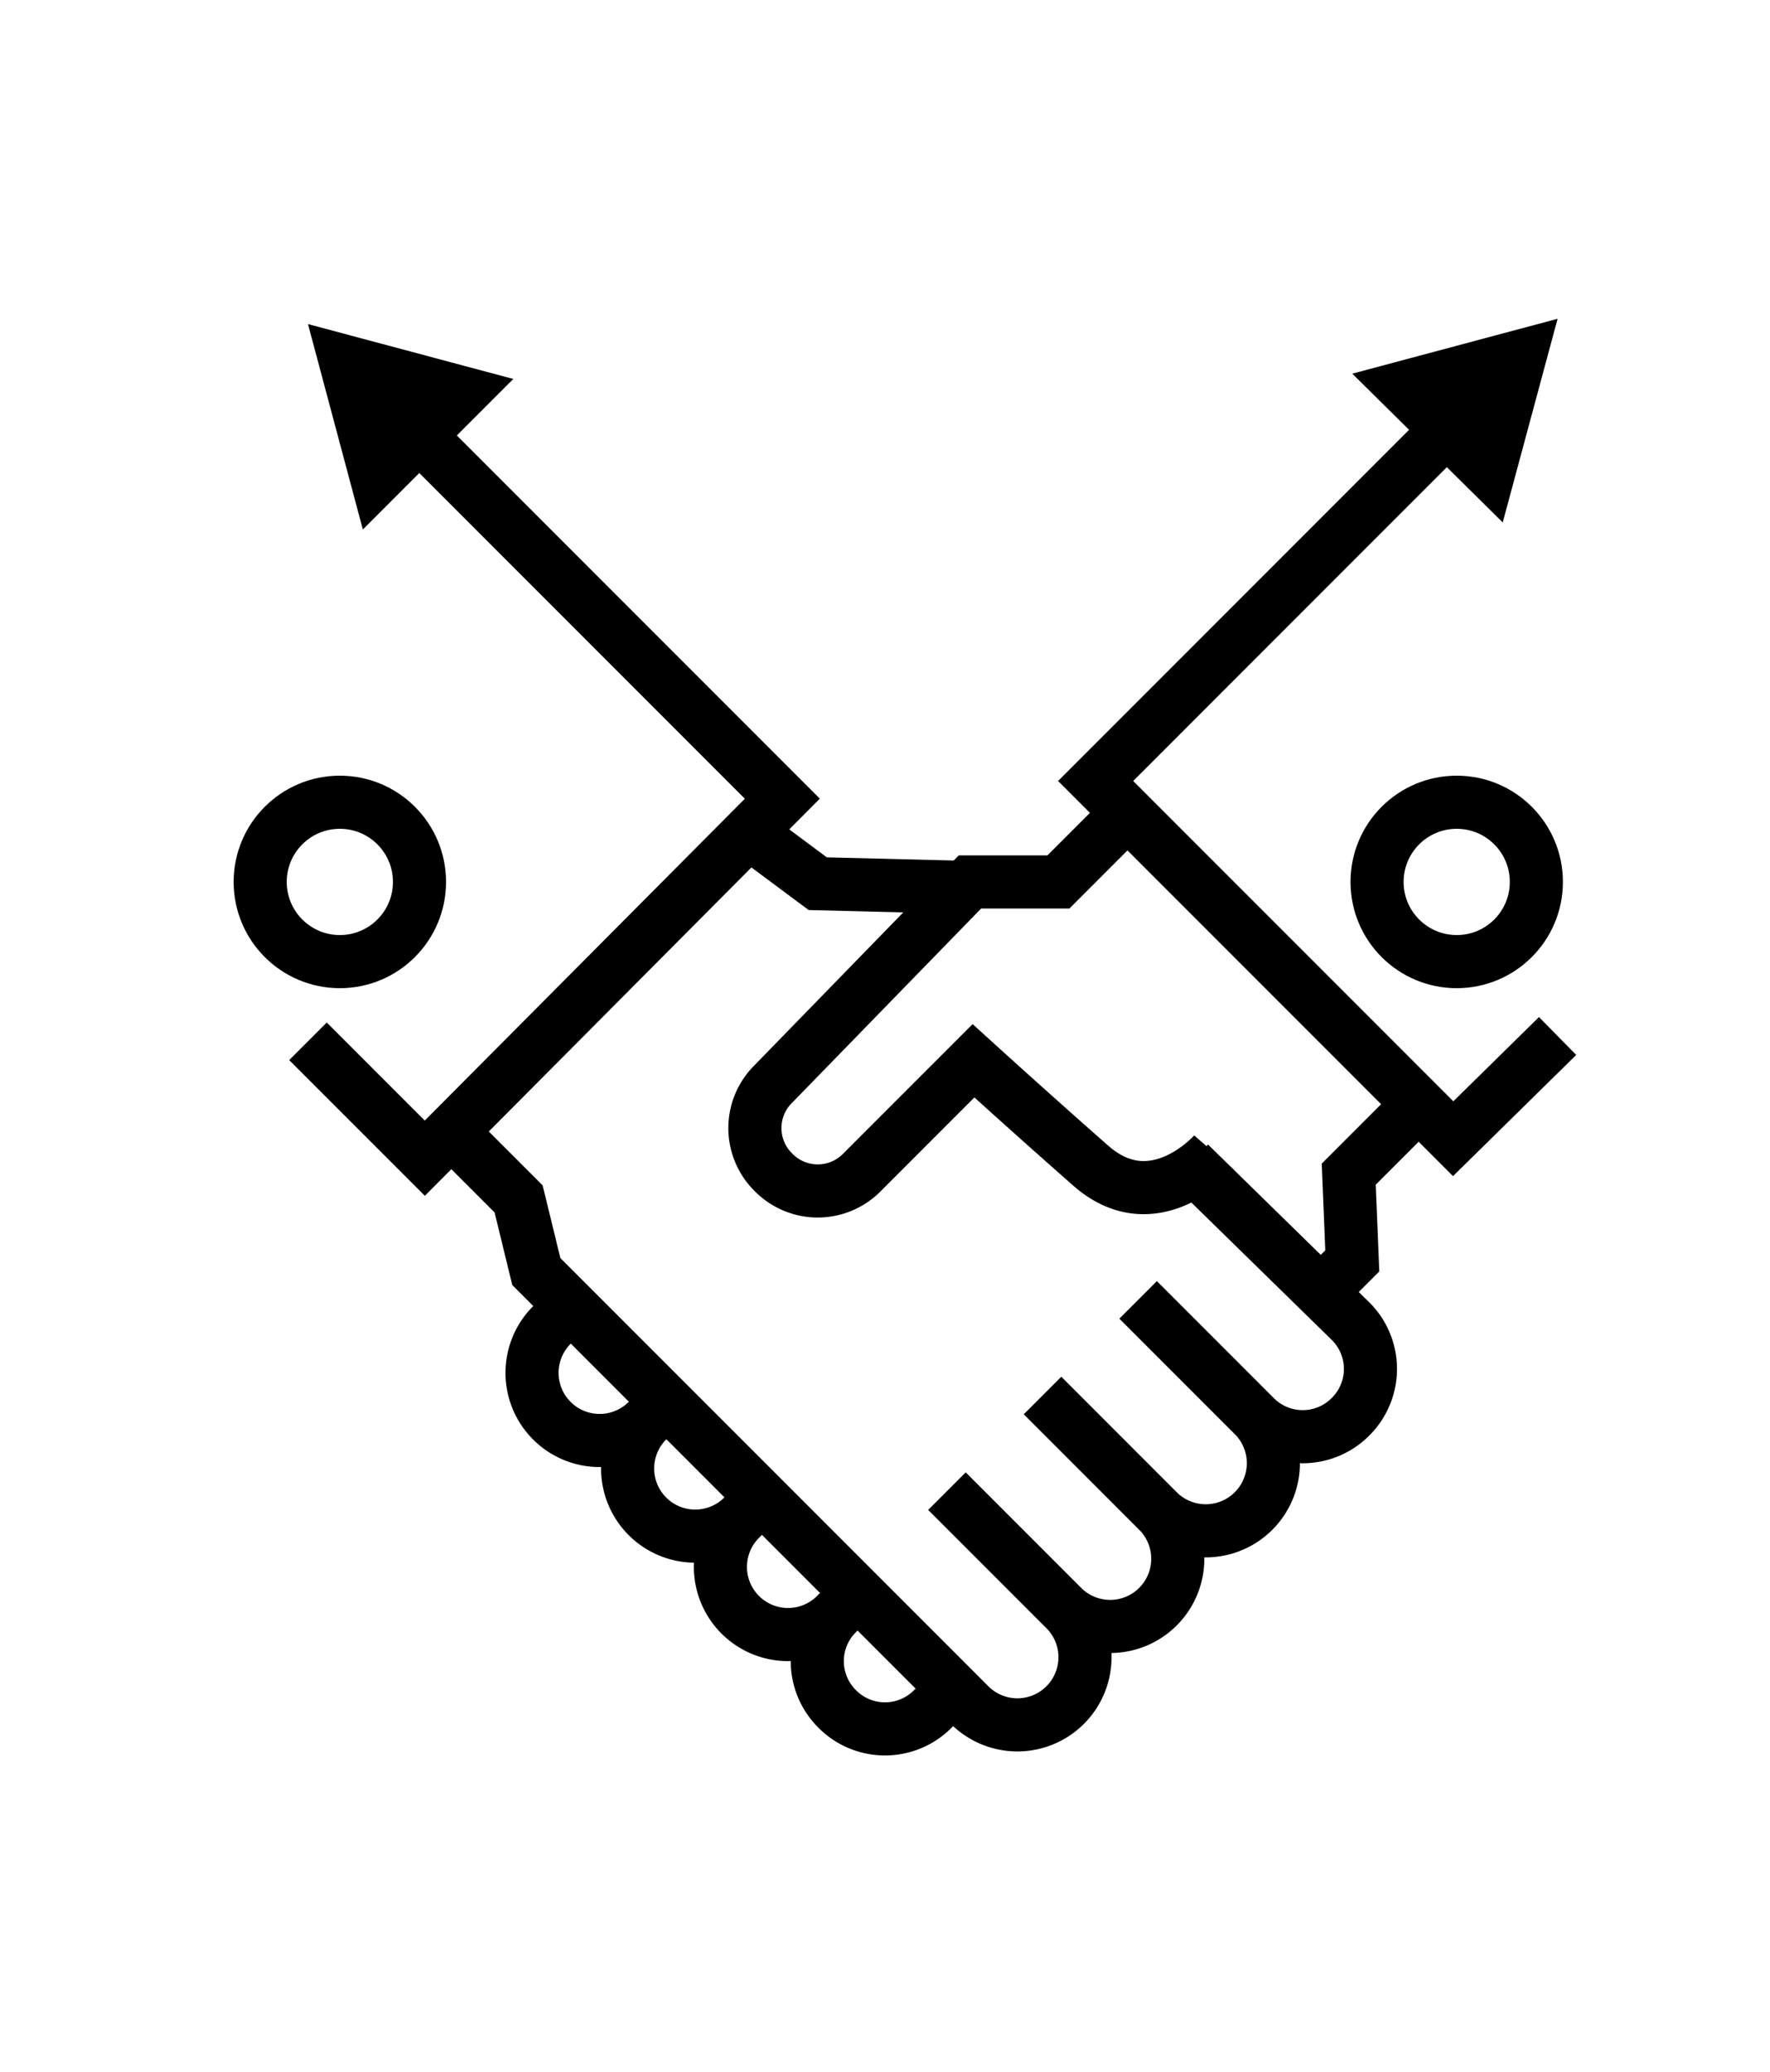 <svg id="Layer_1" data-name="Layer 1" xmlns="http://www.w3.org/2000/svg" width="100" height="117" viewBox="0 0 100 117"><defs><style>.cls-1{fill:none;stroke:#000;stroke-miterlimit:10;stroke-width:3px;}</style></defs><title>friendliness</title><polyline class="cls-1" points="42.3 47 46.2 49.9 54.2 50.1"/><path class="cls-1" d="M25.5,63.9l3.8,3.8,1,4.1L48.1,89.6l6.6,6.6a3.82,3.82,0,1,0,5.4-5.4l-6.6-6.6h0l6.6,6.6a3.82,3.82,0,0,0,5.4-5.4l-6.6-6.6h0l6.6,6.6A3.82,3.82,0,0,0,70.9,80l-6.6-6.6h0L70.9,80a3.8,3.8,0,0,0,5.4,0h0a3.8,3.8,0,0,0,0-5.4l-9.1-8.9"/><path class="cls-1" d="M32.2,73.8l-1.1,1.1a3.82,3.82,0,0,0,5.4,5.4l1.1-1.1h0l-1.1,1.1a3.82,3.82,0,0,0,5.4,5.4L43,84.6h0l-1.1,1.1a3.82,3.82,0,1,0,5.4,5.4L48.4,90h0l-1.1,1.1a3.8,3.8,0,0,0,0,5.4h0a3.8,3.8,0,0,0,5.4,0l1.1-1.1"/><polyline class="cls-1" points="23.5 24.4 44.2 45.1 24 65.4 17.4 58.8"/><polygon points="20.5 29.9 17.4 18.3 29 21.4 20.5 29.9"/><polyline class="cls-1" points="88 58.5 82.1 64.3 61.9 44.1 81.9 24.1"/><polygon points="84.9 29.5 88 18 76.4 21.1 84.9 29.5"/><path class="cls-1" d="M63.5,46.1l-3.7,3.7h-5L43.7,61.2a3.5,3.5,0,0,0,0,5h0a3.5,3.5,0,0,0,5,0L55,59.9s3.3,3,6.6,5.9c3.6,3.2,7-.7,7-.7"/><polyline class="cls-1" points="80.1 62.4 76.2 66.3 76.4 71.2 74.6 73"/><circle class="cls-1" cx="82.3" cy="49.8" r="4.5"/><circle class="cls-1" cx="19.2" cy="49.8" r="4.5"/></svg>